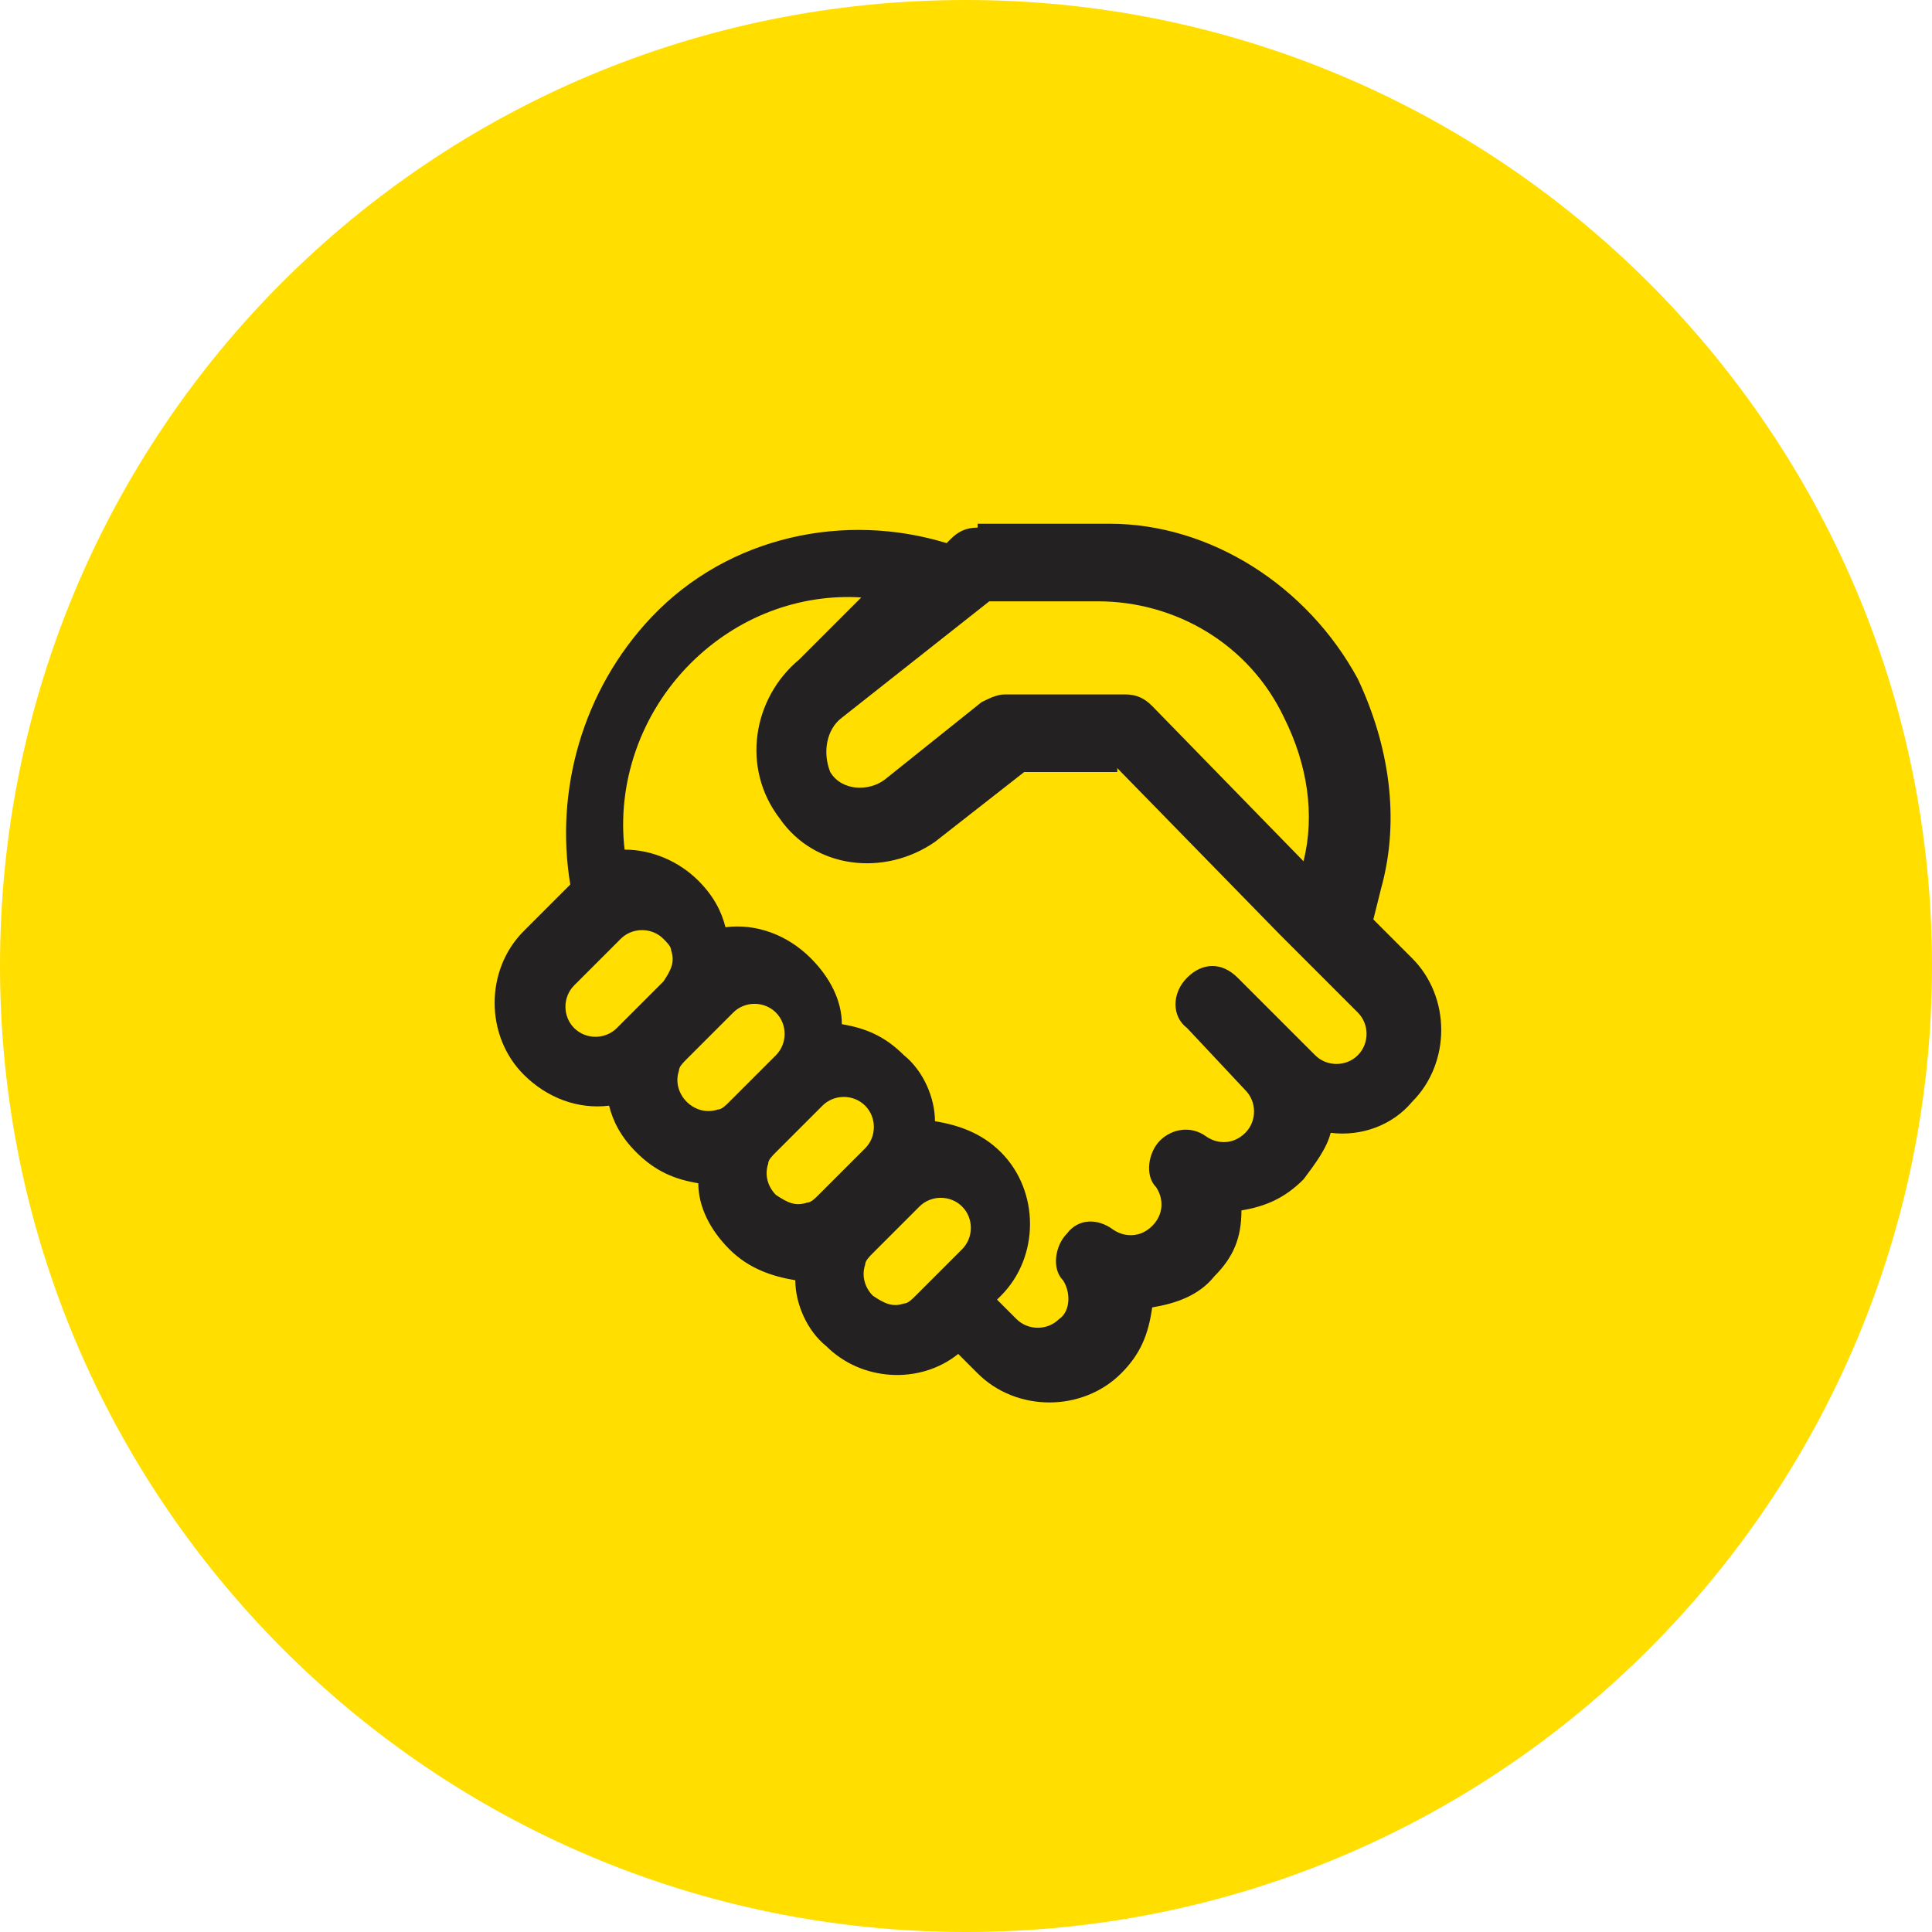 <?xml version="1.0" encoding="UTF-8"?> <svg xmlns="http://www.w3.org/2000/svg" xmlns:xlink="http://www.w3.org/1999/xlink" version="1.1" id="Слой_1" x="0px" y="0px" viewBox="0 0 49.8 49.8" style="enable-background:new 0 0 49.8 49.8;" xml:space="preserve"> <style type="text/css"> .st0{fill-rule:evenodd;clip-rule:evenodd;fill:#FFDE00;} .st1{fill:#232121;} </style> <path class="st0" d="M24.9,0c13.7,0,24.9,11.1,24.9,24.9c0,13.7-11.1,24.9-24.9,24.9S0,38.6,0,24.9C0,11.1,11.1,0,24.9,0z"></path> <path class="st1" d="M25.2,13.6c-0.3,0-0.5,0.1-0.7,0.3L24.4,14c-2.6-0.8-5.6-0.2-7.6,1.9c-1.8,1.9-2.5,4.5-2.1,6.9l0,0l-1.2,1.2 c-1,1-1,2.7,0,3.7c0.6,0.6,1.4,0.9,2.2,0.8c0.1,0.4,0.3,0.8,0.7,1.2c0.5,0.5,1,0.7,1.6,0.8c0,0.6,0.3,1.2,0.8,1.7 c0.5,0.5,1.1,0.7,1.7,0.8c0,0.6,0.3,1.3,0.8,1.7c0.9,0.9,2.4,1,3.4,0.2l0.5,0.5c1,1,2.7,1,3.7,0c0.5-0.5,0.7-1,0.8-1.7 c0.6-0.1,1.2-0.3,1.6-0.8c0.5-0.5,0.7-1,0.7-1.7c0.6-0.1,1.1-0.3,1.6-0.8c0.3-0.4,0.6-0.8,0.7-1.2c0.8,0.1,1.6-0.2,2.1-0.8 c1-1,1-2.7,0-3.7l-1-1l0.2-0.8c0.5-1.8,0.2-3.7-0.6-5.4c-1.3-2.4-3.8-4-6.4-4h-2c-0.1,0-0.2,0-0.3,0H25.2z M28.8,19.8l4.2,4.3l0,0 l0,0l2,2c0.3,0.3,0.3,0.8,0,1.1c-0.3,0.3-0.8,0.3-1.1,0l-2-2c-0.4-0.4-0.9-0.4-1.3,0l0,0c-0.4,0.4-0.4,1,0,1.3l1.5,1.6 c0.3,0.3,0.3,0.8,0,1.1c-0.3,0.3-0.7,0.3-1,0.1c-0.4-0.3-0.9-0.2-1.2,0.1c-0.3,0.3-0.4,0.9-0.1,1.2c0.2,0.3,0.2,0.7-0.1,1 c-0.3,0.3-0.7,0.3-1,0.1c-0.4-0.3-0.9-0.3-1.2,0.1c-0.3,0.3-0.4,0.9-0.1,1.2c0.2,0.3,0.2,0.8-0.1,1c-0.3,0.3-0.8,0.3-1.1,0l-0.5-0.5 l0.1-0.1c1-1,1-2.7,0-3.7c-0.5-0.5-1.1-0.7-1.7-0.8c0-0.6-0.3-1.3-0.8-1.7c-0.5-0.5-1-0.7-1.6-0.8c0-0.6-0.3-1.2-0.8-1.7 c-0.6-0.6-1.4-0.9-2.2-0.8c-0.1-0.4-0.3-0.8-0.7-1.2c-0.5-0.5-1.2-0.8-1.9-0.8c-0.2-1.7,0.4-3.5,1.7-4.8c1.2-1.2,2.8-1.8,4.4-1.7 L20.6,17c-1.2,1-1.5,2.8-0.5,4.1c0.9,1.3,2.7,1.5,4,0.6l2.3-1.8H28.8z M21.7,18.5l3.8-3h0.6c0.1,0,0.1,0,0.2,0c0,0,0,0,0,0h2 c2,0,3.9,1.1,4.8,3c0.6,1.2,0.8,2.5,0.5,3.7l-3.9-4c-0.2-0.2-0.4-0.3-0.7-0.3h-3.1c-0.2,0-0.4,0.1-0.6,0.2l-2.5,2 c-0.4,0.3-1.1,0.3-1.4-0.2C21.2,19.4,21.3,18.8,21.7,18.5z M17.7,28.4c-0.2-0.2-0.3-0.5-0.2-0.8c0-0.1,0.1-0.2,0.2-0.3l1.2-1.2 c0.3-0.3,0.8-0.3,1.1,0c0.3,0.3,0.3,0.8,0,1.1l0,0l-1.2,1.2l0,0c-0.1,0.1-0.2,0.2-0.3,0.2C18.2,28.7,17.9,28.6,17.7,28.4z M17.1,24.2c0.1,0.1,0.2,0.2,0.2,0.3c0.1,0.3,0,0.5-0.2,0.8l-1.2,1.2c-0.3,0.3-0.8,0.3-1.1,0c-0.3-0.3-0.3-0.8,0-1.1l1.2-1.2 C16.3,23.9,16.8,23.9,17.1,24.2L17.1,24.2z M23.6,33.4c-0.1,0.1-0.2,0.2-0.3,0.2c-0.3,0.1-0.5,0-0.8-0.2c-0.2-0.2-0.3-0.5-0.2-0.8 c0-0.1,0.1-0.2,0.2-0.3l1.2-1.2c0.3-0.3,0.8-0.3,1.1,0c0.3,0.3,0.3,0.8,0,1.1L23.6,33.4z M21.1,30.8C21,30.9,20.9,31,20.8,31 c-0.3,0.1-0.5,0-0.8-0.2c-0.2-0.2-0.3-0.5-0.2-0.8c0-0.1,0.1-0.2,0.2-0.3l0,0l1.2-1.2l0,0c0.3-0.3,0.8-0.3,1.1,0 c0.3,0.3,0.3,0.8,0,1.1L21.1,30.8z"></path> </svg> 